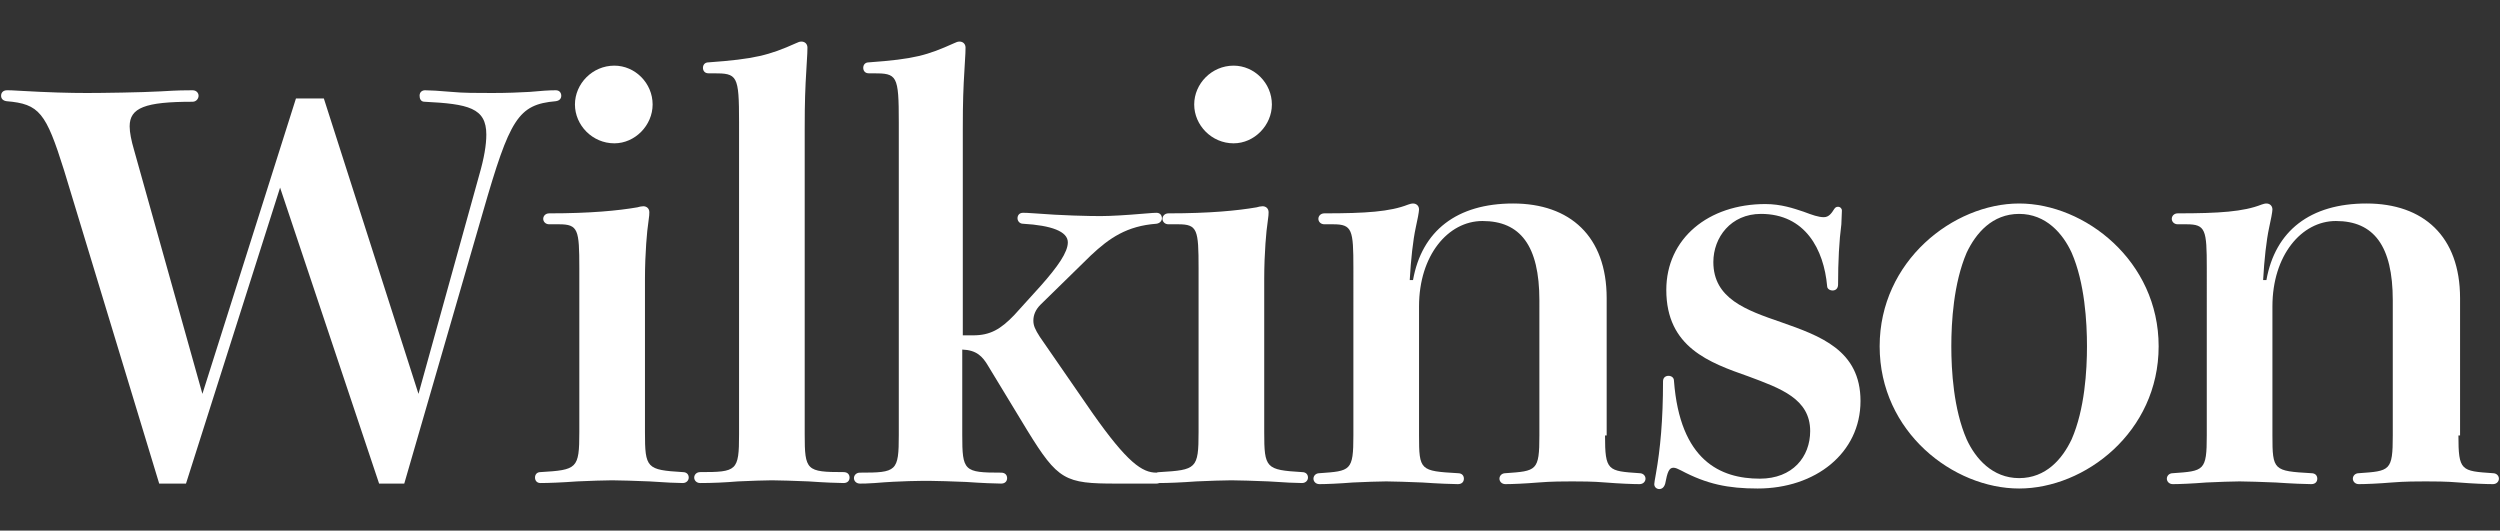 <?xml version="1.0" encoding="utf-8"?>
<!-- Generator: Adobe Illustrator 22.0.1, SVG Export Plug-In . SVG Version: 6.00 Build 0)  -->
<svg version="1.1" id="圖層_1" xmlns="http://www.w3.org/2000/svg" xmlns:xlink="http://www.w3.org/1999/xlink" x="0px" y="0px"
	 viewBox="0 0 457 97" style="enable-background:new 0 0 457 97;" xml:space="preserve">
<rect x="0" y="0" width="457" height="97" fill="#333333" stroke="none"/>
<style type="text/css">
	.st0{fill:#FFFFFF;}
</style>
<g>
	<path class="st0" d="M87.6,32c0.9-3.1,1.3-5.5,1.3-7.4c0-4.9-3.3-5.6-11.3-6c-0.7,0-0.9-0.6-0.9-1.1c0-0.7,0.5-1,1-1
		c0.9,0,2.6,0.1,4.9,0.3c2,0.2,4.6,0.2,7.4,0.2c2.7,0,5-0.1,6.8-0.2c2.1-0.2,3.6-0.3,4.8-0.3c0.7,0,1,0.5,1,1s-0.3,0.9-1,1
		c-6.9,0.6-8.4,3.2-13.3,20.2L73.9,88.4h-4.6L51.2,34.3L34,88.4h-4.9L11.7,31.1C8.4,20.6,7.2,19,1.2,18.5c-0.7-0.1-1-0.5-1-1
		s0.3-1,1.1-1c0.5,0,0.8,0,2.4,0.1c5.2,0.3,9,0.4,12.2,0.4c2.6,0,10-0.1,13.5-0.3c3.3-0.2,4.5-0.2,5.8-0.2c0.7,0,1.1,0.5,1.1,1
		s-0.4,1.1-1.1,1.1c-8.7,0-11.5,1.1-11.5,4.5c0,1.1,0.3,2.6,0.8,4.3L37,72l17.1-54h5.1l17.3,54L87.6,32z"/>
	<path class="st0" d="M100.4,41c-0.7,0-1.1-0.5-1.1-1s0.4-1,1.1-1c7.6,0,12.6-0.5,16.1-1.1c0.3-0.1,0.8-0.2,1.1-0.2
		c0.6,0,1.1,0.4,1.1,1.1c0,0.4,0,0.5-0.2,2c-0.2,1.2-0.6,5.4-0.6,10.2v28c0,6.6,0.3,6.9,6.9,7.3c0.8,0,1.1,0.5,1.1,1s-0.4,1-1.1,1
		c-0.9,0-3.3-0.1-6.1-0.3c-2.6-0.1-5.4-0.2-6.8-0.2c-1.5,0-4,0.1-6.4,0.2c-2.7,0.2-5.3,0.3-6.7,0.3c-0.7,0-1-0.5-1-1s0.3-1,1-1
		c6.7-0.4,7.1-0.6,7.1-7.3V49c0-7-0.2-8-3.7-8H100.4z M119.3,19.1c0,3.8-3.2,7.1-7,7.1c-4,0-7.2-3.3-7.2-7.1c0-3.8,3.2-7.1,7.2-7.1
		C116.1,12,119.3,15.2,119.3,19.1z"/>
	<path class="st0" d="M129.5,13.4c-0.7,0-1-0.5-1-1c0-0.5,0.3-1,1-1c8.4-0.6,11.1-1.3,16-3.5c0.4-0.2,0.7-0.3,1-0.3
		c0.7,0,1.1,0.5,1.1,1.1c0,0.4,0,1-0.2,4.1c-0.2,3.3-0.3,5.6-0.3,10.8v55.8c0,6.6,0.3,6.9,7.1,6.9c0.8,0,1.1,0.5,1.1,1s-0.3,1-1.1,1
		c-0.9,0-3.6-0.1-6.4-0.3c-2.6-0.1-5.3-0.2-6.7-0.2c-1.4,0-3.8,0.1-6.2,0.2c-2.4,0.2-4.7,0.3-6.9,0.3c-0.7,0-1.1-0.5-1.1-1
		s0.4-1,1.1-1c6.7,0,7.1-0.2,7.1-6.9V22.4c0-8.7-0.3-9-4.7-9H129.5z"/>
	<path class="st0" d="M199.7,75.5c6.4,9.1,9.1,10.9,11.7,10.9c0.8,0,1.1,0.4,1.1,0.9s-0.3,1.1-1.1,1.1H204c-9.3,0-10.6-0.6-16.2-9.7
		L180.7,67c-1.1-1.9-2.2-3-4.8-3.1v15.6c0,6.6,0.3,6.9,7.1,6.9c0.8,0,1.1,0.5,1.1,1s-0.3,1-1.1,1c-0.9,0-3.6-0.1-6.4-0.3
		c-2.6-0.1-5.3-0.2-6.7-0.2c-1.4,0-5.3,0-10,0.4c-1.3,0.1-2.2,0.1-2.7,0.1c-0.7,0-1.1-0.5-1.1-1s0.4-1,1.1-1c6.7,0,7.1-0.2,7.1-6.9
		V22.4c0-8.7-0.3-9-4.7-9h-0.8c-0.7,0-1-0.5-1-1c0-0.5,0.3-1,1-1c8.4-0.6,10.7-1.3,15.6-3.5c0.4-0.2,0.7-0.3,1-0.3
		c0.7,0,1.1,0.5,1.1,1.1c0,0.4,0,1-0.2,4.1c-0.2,3.3-0.3,5.6-0.3,10.8v37.7h1.9c3.1,0,5-1.1,7.5-3.7l4.8-5.3c3.2-3.6,5-6.2,5-8
		c0-2-3-3.1-8.2-3.4c-0.6,0-1-0.5-1-1s0.3-1,1-1c0.3,0,0.9,0,2.1,0.1c5,0.4,10,0.5,12.1,0.5c1.9,0,5-0.2,7.3-0.4
		c2.3-0.2,2.7-0.2,2.9-0.2c0.7,0,1,0.5,1,1c0,0.4-0.3,0.9-1,1c-5.4,0.4-8.6,2.6-12,5.8l-9.2,9c-0.9,0.9-1.3,1.9-1.3,2.9
		c0,0.9,0.3,1.6,1.2,3L199.7,75.5z"/>
	<path class="st0" d="M213.6,41c-0.7,0-1.1-0.5-1.1-1s0.4-1,1.1-1c7.6,0,12.6-0.5,16.1-1.1c0.3-0.1,0.8-0.2,1.1-0.2
		c0.6,0,1.1,0.4,1.1,1.1c0,0.4,0,0.5-0.2,2c-0.2,1.2-0.6,5.4-0.6,10.2v28c0,6.6,0.3,6.9,6.9,7.3c0.8,0,1.1,0.5,1.1,1s-0.4,1-1.1,1
		c-0.9,0-3.3-0.1-6.1-0.3c-2.6-0.1-5.4-0.2-6.8-0.2c-1.5,0-4,0.1-6.4,0.2c-2.7,0.2-5.3,0.3-6.7,0.3c-0.7,0-1-0.5-1-1s0.3-1,1-1
		c6.7-0.4,7.1-0.6,7.1-7.3V49c0-7-0.2-8-3.7-8H213.6z M232.5,19.1c0,3.8-3.2,7.1-7,7.1c-4,0-7.2-3.3-7.2-7.1c0-3.8,3.2-7.1,7.2-7.1
		C229.3,12,232.5,15.2,232.5,19.1z"/>
	<path class="st0" d="M293.4,79.6c0,6.5,0.5,6.5,6.3,6.9c0.7,0,1.1,0.5,1.1,1s-0.4,1-1.1,1c-1.2,0-3.7-0.1-6.2-0.3
		c-2.3-0.2-4.7-0.2-6.1-0.2c-1.4,0-3.8,0-6.2,0.2c-2.4,0.2-4.8,0.3-6,0.3c-0.7,0-1.1-0.5-1.1-1s0.4-1,1.1-1c5.7-0.4,6.2-0.4,6.2-6.9
		V54.9c0-10-3.5-14.5-10.4-14.5c-6.3,0-11.6,6.3-11.6,15.6v23.6c0,6.4,0.2,6.5,7.1,6.9c0.8,0,1.1,0.5,1.1,1s-0.3,1-1.1,1
		c-0.9,0-3.6-0.1-6.5-0.3c-2.6-0.1-5.2-0.2-6.6-0.2c-1.4,0-3.8,0.1-6.1,0.2c-2.5,0.2-4.9,0.3-6.1,0.3c-0.7,0-1.1-0.5-1.1-1
		s0.4-1,1.1-1c5.7-0.4,6.2-0.4,6.2-6.9V49c0-7-0.2-8-3.7-8h-1.6c-0.7,0-1.1-0.5-1.1-1s0.4-1,1.1-1c7.6,0,12-0.3,15.3-1.6
		c0.3-0.1,0.6-0.2,0.9-0.2c0.6,0,1.1,0.4,1.1,1.1c0,0.4-0.3,2-0.6,3.3c-0.5,2.3-0.9,5.9-1.1,9.6h0.6c1.6-9,8-14,18.3-14
		c10.4,0,17.1,6,17.1,17.3V79.6z"/>
	<path class="st0" d="M336.6,41c-0.4,3-0.6,6.8-0.6,11c0,0.8-0.5,1.1-1,1.1c-0.5,0-1-0.3-1-0.8c-0.6-6.7-4-13.2-12.1-13.2
		c-5.5,0-8.7,4.3-8.7,8.8c0,6.7,6,8.8,12.4,11c7.1,2.5,14.5,5.1,14.5,14.4c0,9.5-8.2,16-18.8,16c-5.4,0-9.3-0.8-14-3.3
		c-0.6-0.3-1-0.5-1.4-0.5c-0.8,0-1.1,0.8-1.5,2.9c-0.2,0.7-0.6,1-1.1,1c-0.4,0-0.9-0.3-0.9-0.9c0-0.2,0.1-0.8,0.3-1.9
		c0.8-4.5,1.3-9.8,1.3-16.9c0-0.7,0.5-1,1-1c0.5,0,1,0.3,1,0.9c1.1,14.6,8.5,17.9,15.7,17.9c6,0,9.2-4,9.2-8.7
		c0-5.9-5.4-7.8-11.3-10c-7.1-2.5-15-5.3-15-15.8c0-9.4,7.7-15.7,18.1-15.7c2.9,0,5.2,0.8,7,1.4c1.6,0.6,2.7,1,3.7,1
		c0.9,0,1.4-0.7,1.9-1.5c0.2-0.3,0.4-0.4,0.7-0.4c0.4,0,0.7,0.3,0.7,0.7L336.6,41z"/>
	<path class="st0" d="M394.6,63.3c0,15.7-13.5,26-25.5,26s-25.5-10.3-25.5-26c0-15.6,13.5-26.1,25.5-26.1S394.6,47.7,394.6,63.3z
		 M381.5,63.3c0-4.4-0.4-11.6-2.8-17.1c-1.6-3.5-4.7-7.1-9.6-7.1c-4.9,0-7.9,3.5-9.6,7.1c-2.4,5.6-2.8,12.7-2.8,17.1
		c0,4.4,0.4,11.5,2.8,17c1.6,3.5,4.7,7.1,9.6,7.1c4.9,0,7.9-3.5,9.6-7.1C381.1,74.8,381.5,67.7,381.5,63.3z"/>
	<path class="st0" d="M449.4,79.6c0,6.5,0.5,6.5,6.3,6.9c0.7,0,1.1,0.5,1.1,1s-0.4,1-1.1,1c-1.2,0-3.7-0.1-6.2-0.3
		c-2.3-0.2-4.7-0.2-6.1-0.2c-1.4,0-3.8,0-6.2,0.2c-2.4,0.2-4.8,0.3-6,0.3c-0.7,0-1.1-0.5-1.1-1s0.4-1,1.1-1c5.7-0.4,6.2-0.4,6.2-6.9
		V54.9c0-10-3.5-14.5-10.4-14.5c-6.3,0-11.6,6.3-11.6,15.6v23.6c0,6.4,0.2,6.5,7.1,6.9c0.8,0,1.1,0.5,1.1,1s-0.3,1-1.1,1
		c-0.9,0-3.6-0.1-6.5-0.3c-2.6-0.1-5.2-0.2-6.6-0.2c-1.4,0-3.8,0.1-6.1,0.2c-2.5,0.2-4.9,0.3-6.1,0.3c-0.7,0-1.1-0.5-1.1-1
		s0.4-1,1.1-1c5.7-0.4,6.2-0.4,6.2-6.9V49c0-7-0.2-8-3.7-8h-1.6c-0.7,0-1.1-0.5-1.1-1s0.4-1,1.1-1c7.6,0,12-0.3,15.3-1.6
		c0.3-0.1,0.6-0.2,0.9-0.2c0.6,0,1.1,0.4,1.1,1.1c0,0.4-0.3,2-0.6,3.3c-0.5,2.3-0.9,5.9-1.1,9.6h0.6c1.6-9,8-14,18.3-14
		c10.4,0,17.1,6,17.1,17.3V79.6z"/>
</g>
</svg>
